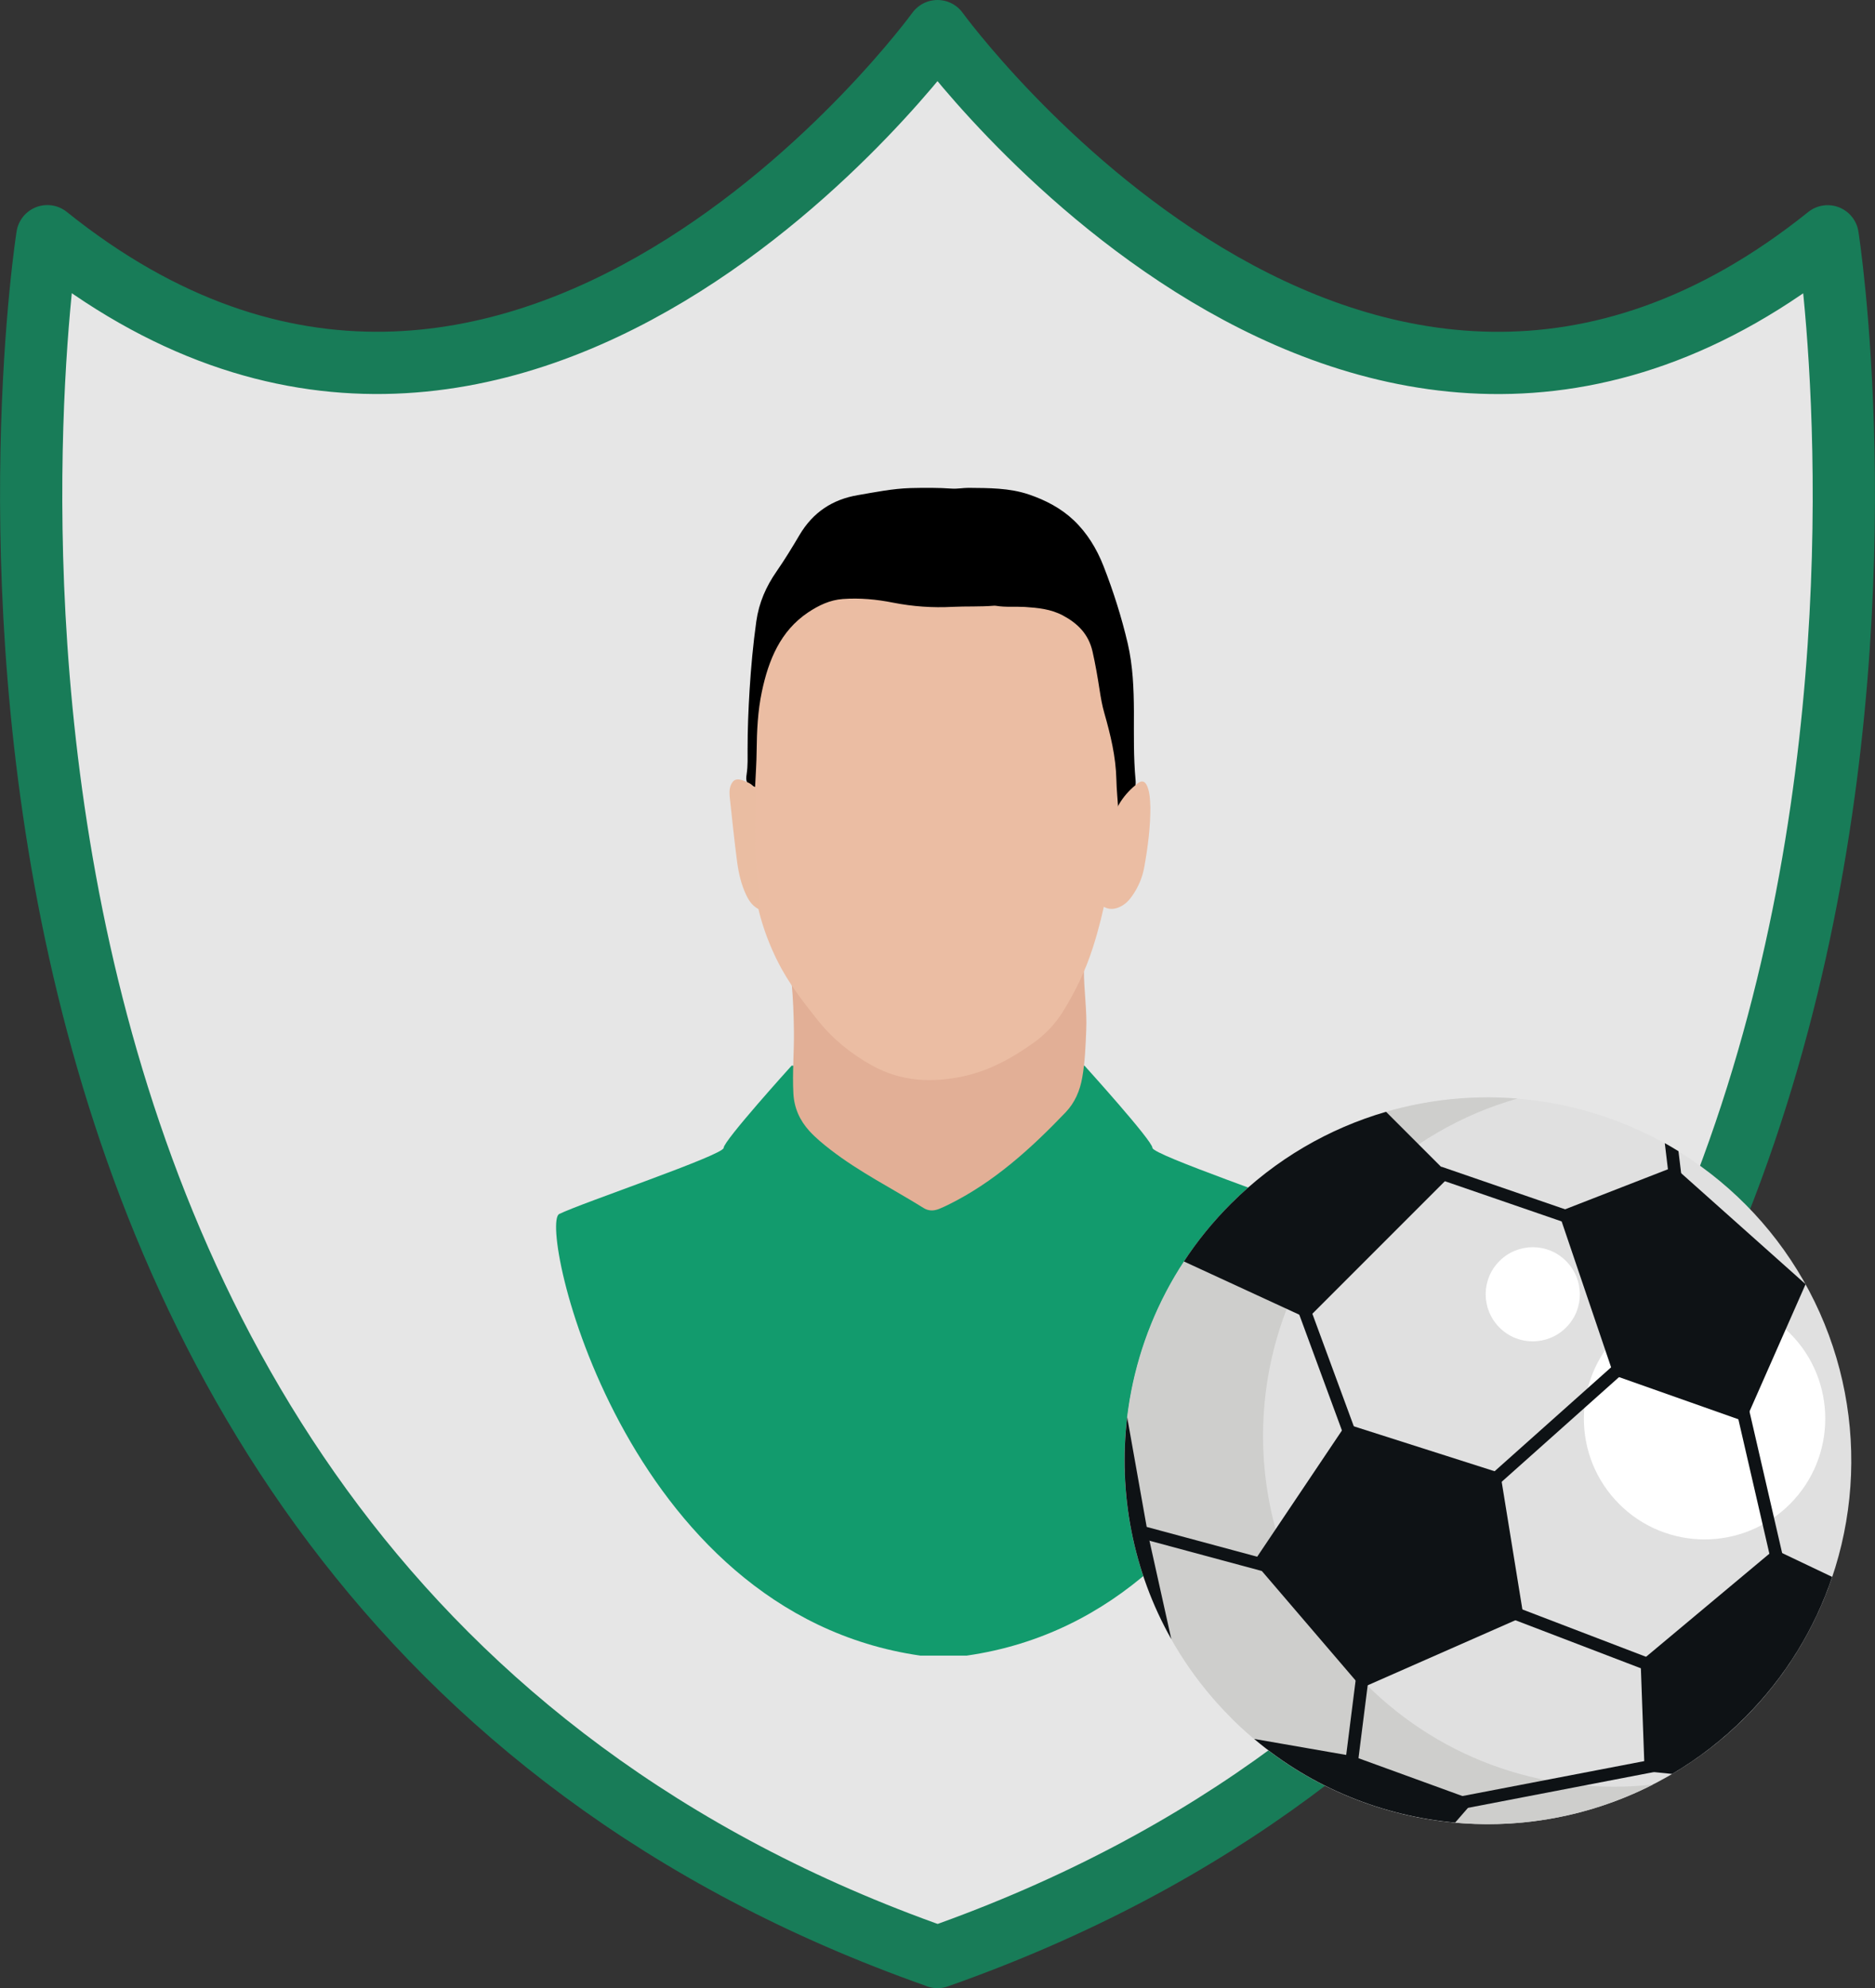 <svg xmlns="http://www.w3.org/2000/svg" id="Layer_1" viewBox="0 0 169.92 180.13"><rect x="0" y="0" width="169.92" height="180.13" fill="#333333" stroke="none"/><defs><style>      .st0 {        fill: #e0e0e0;      }      .st1 {        fill: #0e1215;      }      .st2 {        fill: #e2af96;      }      .st3 {        fill: #cececc;      }      .st4 {        fill: #fff;      }      .st5 {        fill: #ebbda3;      }      .st6 {        fill: #eabda2;      }      .st7 {        fill: #129b6d;      }      .st8 {        fill: #e6e6e6;        stroke: #187c58;        stroke-linecap: round;        stroke-linejoin: round;        stroke-width: 5.64px;      }    </style></defs><g><path class="st8" d="M84.96,177.31C184.74,142.2,165.63,21.41,165.63,21.41,123.17,55.48,84.96,2.82,84.96,2.82c0,0-38.21,52.66-80.67,18.58,0,0-19.11,120.8,80.67,155.9Z"></path><g><path class="st7" d="M71.74,96.55s-6.16,6.8-6.16,7.45-12.96,5.02-14.9,5.99,5.67,36.12,32.72,40.01h4.21c27.05-3.89,33.67-39.04,31.73-40.01s-14.9-5.35-14.9-5.99c0-.65-6.16-7.45-6.16-7.45h-26.54Z"></path><path class="st2" d="M71.7,88.48c1.14,1.57,2.31,3.06,3.66,4.4,2.24,2.22,4.97,3.43,8.01,3.76,1.71.18,3.49.02,5.15-.62,1.61-.61,3.15-1.36,4.61-2.29,1.98-1.25,3.41-2.98,4.46-5.07.16-.32.32-.64.47-.95.13,0,.17.06.17.15-.01,1.83.29,3.64.21,5.47-.06,1.44-.11,2.87-.36,4.29-.21,1.2-.67,2.28-1.51,3.16-3.16,3.3-6.52,6.35-10.65,8.38-.27.13-.54.26-.82.37-.48.19-.96.2-1.41-.09-2.81-1.75-5.78-3.23-8.42-5.27-.67-.52-1.33-1.06-1.91-1.69-.88-.97-1.39-2.08-1.46-3.43-.1-1.86.07-3.71.05-5.56-.02-1.5-.07-2.99-.21-4.48-.02-.19-.03-.38-.04-.56Z"></path><path class="st5" d="M68.36,79.52c-.17-3.87-.07-6.89,0-9.9.04-1.74.04-3.49.22-5.22.19-1.94.64-3.83,1.4-5.61,1.03-2.39,2.94-3.83,5.36-4.63.66-.22,1.37-.19,2.06-.13,1.46.13,2.92.3,4.36.57.95.18,1.92.26,2.89.24,2.05-.05,4.1-.1,6.15-.1,1.35,0,2.71.05,4.06.21,1.16.14,2.16.69,3.05,1.41.84.68,1.13,1.68,1.33,2.7.28,1.44.49,2.89.79,4.33.24,1.13.65,2.23.88,3.37.61,2.95.66,5.93.25,8.92-.48,3.43-1.05,6.83-2.11,10.14-.67,2.1-1.61,4.06-2.78,5.92-.69,1.09-1.57,2-2.62,2.75-1.93,1.38-4.01,2.52-6.33,3.02-2.85.61-5.64.5-8.3-.98-1.9-1.06-3.53-2.37-4.88-4.06-1.37-1.71-2.71-3.44-3.69-5.41-1.31-2.64-2.08-5.42-2.08-7.53Z"></path><path d="M101.35,73.43c-.06-.94-.16-1.88-.18-2.82-.05-2.06-.53-4.04-1.09-6-.2-.69-.32-1.39-.43-2.1-.18-1.17-.38-2.33-.64-3.48-.36-1.59-1.36-2.56-2.69-3.27-1.09-.58-2.25-.69-3.44-.77-.86-.05-1.73.04-2.59-.1-.08-.01-.16-.02-.24-.01-1.23.1-2.48.04-3.71.1-1.83.1-3.62-.03-5.41-.38-1.5-.3-3.01-.44-4.55-.33-1.18.09-2.17.57-3.14,1.21-2.51,1.68-3.59,4.3-4.2,7.2-.37,1.75-.45,3.54-.47,5.33-.01,1.1-.09,2.2-.14,3.29-.77-.28-.88-.43-.76-1.2.11-.74.08-1.49.08-2.22,0-1.79.07-3.58.18-5.36.13-2.08.32-4.16.61-6.23.24-1.69.89-3.16,1.83-4.51.74-1.07,1.42-2.18,2.08-3.3,1.23-2.08,3-3.23,5.29-3.62,1.58-.27,3.15-.59,4.76-.64,1.26-.03,2.52-.04,3.78.05.5.03,1-.07,1.5-.07,1.84.02,3.68,0,5.46.6,1.5.51,2.91,1.24,4.07,2.34,1.2,1.14,2.08,2.57,2.7,4.16.89,2.28,1.63,4.61,2.19,7,.47,2.03.55,4.12.56,6.18,0,2.07-.04,4.14.15,6.2.04.44-.02.78-.38,1.08-.56.48-.8,1.21-1.17,1.84-.04-.03-.06-.07-.05-.11,0-.04.02-.06.03-.06Z"></path><path class="st5" d="M104.25,73.16c.01,1.73-.22,3.56-.55,5.39-.17.96-.55,1.85-1.12,2.65-.27.39-.6.72-1.04.94-.47.23-.95.3-1.43.06-.32-.16-.48-.34-.39-.78.46-2.27.66-4.59,1.07-6.87.26-1.44,1.12-2.63,2.27-3.55.43-.35.74-.23.94.32.2.55.23,1.13.25,1.84Z"></path><path class="st6" d="M68.92,82.45c-.67-.28-1.02-.78-1.29-1.35-.46-.96-.69-1.98-.83-3.02-.25-1.89-.44-3.78-.65-5.68-.04-.41-.09-.83.07-1.23.19-.49.46-.64.96-.51.18.05.36.14.54.21.57.23.81.6.8,1.26-.06,2.51-.13,5.03.1,7.53.08.9.19,1.8.3,2.78Z"></path></g></g><g><circle class="st0" cx="134.84" cy="132.34" r="32.92" transform="translate(-10.69 252.82) rotate(-84.08)"></circle><path class="st4" d="M146.74,136.27c-4.27-4.27-4.27-11.2,0-15.47s11.2-4.27,15.47,0,4.27,11.2,0,15.47-11.2,4.27-15.47,0Z"></path><path class="st4" d="M135.89,120.28c-1.67-1.67-1.67-4.37,0-6.03,1.67-1.67,4.37-1.67,6.03,0,1.67,1.67,1.67,4.37,0,6.03s-4.37,1.67-6.03,0Z"></path><path class="st3" d="M111.55,155.62c-12.86-12.86-12.85-33.71,0-46.56,7.11-7.11,16.67-10.29,25.97-9.53-5.03,1.43-9.78,4.13-13.75,8.09-12.41,12.41-12.41,32.54,0,44.95,7.11,7.11,16.75,10.15,26.03,9.11-12.37,6.32-27.9,4.3-38.25-6.05Z"></path><rect class="st1" x="132.44" y="128.32" width="17.63" height="1.14" transform="translate(-49.95 126.71) rotate(-41.73)"></rect><rect class="st1" x="158.98" y="127.33" width="1.14" height="14.8" transform="translate(-26.21 39.32) rotate(-12.99)"></rect><rect class="st1" x="142.93" y="141.22" width="1.14" height="14.64" transform="translate(-46.53 229.45) rotate(-69.05)"></rect><polygon class="st1" points="132.03 162.82 150.67 159.24 150.87 160.36 132.22 163.95 132.03 162.82"></polygon><rect class="st1" x="119.11" y="155.44" width="7.71" height="1.14" transform="translate(-47.24 258.45) rotate(-82.8)"></rect><rect class="st1" x="108.53" y="134.31" width="1.14" height="12.05" transform="translate(-54.79 209.16) rotate(-74.92)"></rect><rect class="st1" x="119.64" y="118.15" width="1.14" height="11.96" transform="translate(-35.5 49.2) rotate(-20.22)"></rect><rect class="st1" x="136.02" y="101.84" width="1.14" height="13.05" transform="translate(-10.34 202.23) rotate(-71)"></rect><path class="st1" d="M151.46,108.48l-.59-4.91c.42.23.83.48,1.24.73l.49,4.04-1.14.14Z"></path><g><polygon class="st1" points="138.07 146.47 135.96 133.46 122.01 129.01 113.63 141.49 123.42 152.92 138.07 146.47"></polygon><polygon class="st1" points="163.63 116.35 151.71 105.72 141.23 109.8 146.25 124.6 158.14 128.8 163.63 116.35"></polygon><path class="st1" d="M149.04,160.46l-.36-9.94,12.13-10.14,5.23,2.49c-1.57,4.66-4.21,9.04-7.92,12.75-2.02,2.02-4.23,3.72-6.58,5.1l-2.5-.25Z"></path><path class="st1" d="M107.29,114.29c1.21-1.85,2.64-3.61,4.26-5.23,4.06-4.06,8.91-6.83,14.06-8.33l5.81,5.81-12.92,12.92-11.21-5.17Z"></path><path class="st1" d="M113.67,157.55l8.9,1.55,11.05,4.02-1.75,2.01c-6.52-.59-12.9-3.11-18.2-7.57Z"></path><path class="st1" d="M106.15,148.51c-3.49-6.18-4.82-13.25-4-20.11l1.87,10.52,2.13,9.59Z"></path></g></g></svg>